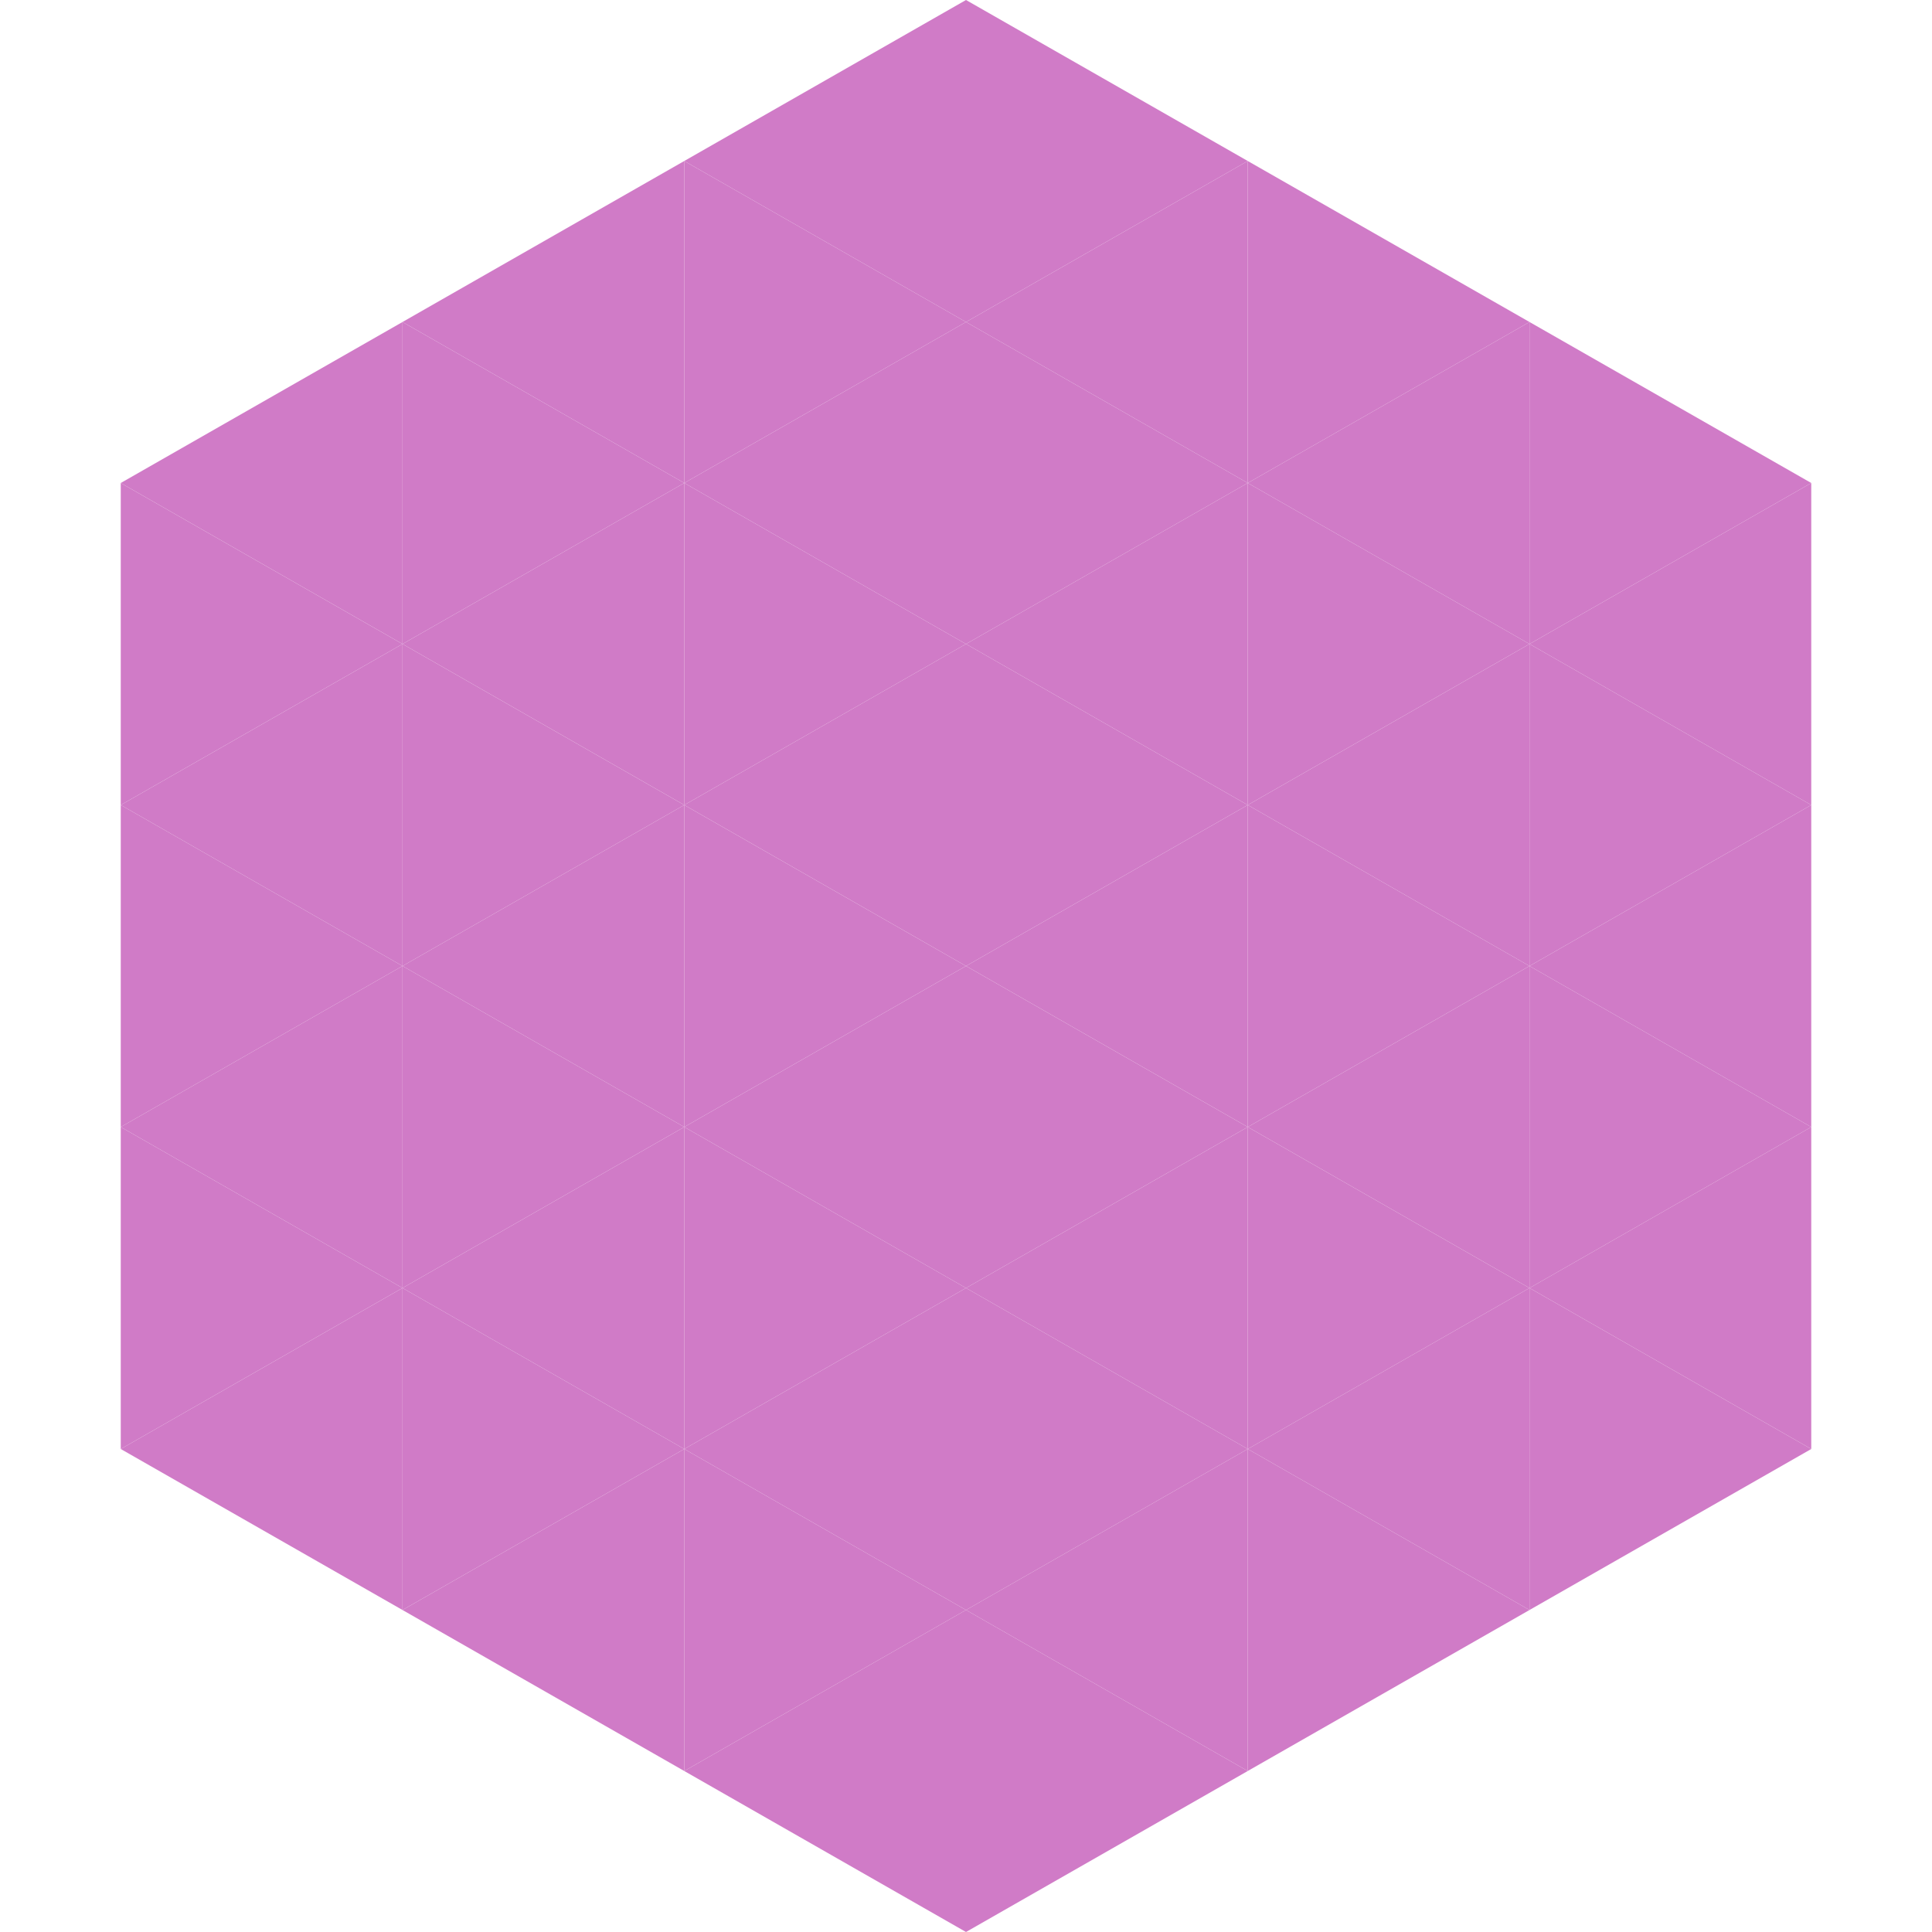 <?xml version="1.0"?>
<!-- Generated by SVGo -->
<svg width="240" height="240"
     xmlns="http://www.w3.org/2000/svg"
     xmlns:xlink="http://www.w3.org/1999/xlink">
<polygon points="50,40 15,60 50,80" style="fill:rgb(208,123,199)" />
<polygon points="190,40 225,60 190,80" style="fill:rgb(208,123,199)" />
<polygon points="15,60 50,80 15,100" style="fill:rgb(208,123,199)" />
<polygon points="225,60 190,80 225,100" style="fill:rgb(208,123,199)" />
<polygon points="50,80 15,100 50,120" style="fill:rgb(208,123,199)" />
<polygon points="190,80 225,100 190,120" style="fill:rgb(208,123,199)" />
<polygon points="15,100 50,120 15,140" style="fill:rgb(208,123,199)" />
<polygon points="225,100 190,120 225,140" style="fill:rgb(208,123,199)" />
<polygon points="50,120 15,140 50,160" style="fill:rgb(208,123,199)" />
<polygon points="190,120 225,140 190,160" style="fill:rgb(208,123,199)" />
<polygon points="15,140 50,160 15,180" style="fill:rgb(208,123,199)" />
<polygon points="225,140 190,160 225,180" style="fill:rgb(208,123,199)" />
<polygon points="50,160 15,180 50,200" style="fill:rgb(208,123,199)" />
<polygon points="190,160 225,180 190,200" style="fill:rgb(208,123,199)" />
<polygon points="15,180 50,200 15,220" style="fill:rgb(255,255,255); fill-opacity:0" />
<polygon points="225,180 190,200 225,220" style="fill:rgb(255,255,255); fill-opacity:0" />
<polygon points="50,0 85,20 50,40" style="fill:rgb(255,255,255); fill-opacity:0" />
<polygon points="190,0 155,20 190,40" style="fill:rgb(255,255,255); fill-opacity:0" />
<polygon points="85,20 50,40 85,60" style="fill:rgb(208,123,199)" />
<polygon points="155,20 190,40 155,60" style="fill:rgb(208,123,199)" />
<polygon points="50,40 85,60 50,80" style="fill:rgb(208,123,199)" />
<polygon points="190,40 155,60 190,80" style="fill:rgb(208,123,199)" />
<polygon points="85,60 50,80 85,100" style="fill:rgb(208,123,199)" />
<polygon points="155,60 190,80 155,100" style="fill:rgb(208,123,199)" />
<polygon points="50,80 85,100 50,120" style="fill:rgb(208,123,199)" />
<polygon points="190,80 155,100 190,120" style="fill:rgb(208,123,199)" />
<polygon points="85,100 50,120 85,140" style="fill:rgb(208,123,199)" />
<polygon points="155,100 190,120 155,140" style="fill:rgb(208,123,199)" />
<polygon points="50,120 85,140 50,160" style="fill:rgb(208,123,199)" />
<polygon points="190,120 155,140 190,160" style="fill:rgb(208,123,199)" />
<polygon points="85,140 50,160 85,180" style="fill:rgb(208,123,199)" />
<polygon points="155,140 190,160 155,180" style="fill:rgb(208,123,199)" />
<polygon points="50,160 85,180 50,200" style="fill:rgb(208,123,199)" />
<polygon points="190,160 155,180 190,200" style="fill:rgb(208,123,199)" />
<polygon points="85,180 50,200 85,220" style="fill:rgb(208,123,199)" />
<polygon points="155,180 190,200 155,220" style="fill:rgb(208,123,199)" />
<polygon points="120,0 85,20 120,40" style="fill:rgb(208,123,199)" />
<polygon points="120,0 155,20 120,40" style="fill:rgb(208,123,199)" />
<polygon points="85,20 120,40 85,60" style="fill:rgb(208,123,199)" />
<polygon points="155,20 120,40 155,60" style="fill:rgb(208,123,199)" />
<polygon points="120,40 85,60 120,80" style="fill:rgb(208,123,199)" />
<polygon points="120,40 155,60 120,80" style="fill:rgb(208,123,199)" />
<polygon points="85,60 120,80 85,100" style="fill:rgb(208,123,199)" />
<polygon points="155,60 120,80 155,100" style="fill:rgb(208,123,199)" />
<polygon points="120,80 85,100 120,120" style="fill:rgb(208,123,199)" />
<polygon points="120,80 155,100 120,120" style="fill:rgb(208,123,199)" />
<polygon points="85,100 120,120 85,140" style="fill:rgb(208,123,199)" />
<polygon points="155,100 120,120 155,140" style="fill:rgb(208,123,199)" />
<polygon points="120,120 85,140 120,160" style="fill:rgb(208,123,199)" />
<polygon points="120,120 155,140 120,160" style="fill:rgb(208,123,199)" />
<polygon points="85,140 120,160 85,180" style="fill:rgb(208,123,199)" />
<polygon points="155,140 120,160 155,180" style="fill:rgb(208,123,199)" />
<polygon points="120,160 85,180 120,200" style="fill:rgb(208,123,199)" />
<polygon points="120,160 155,180 120,200" style="fill:rgb(208,123,199)" />
<polygon points="85,180 120,200 85,220" style="fill:rgb(208,123,199)" />
<polygon points="155,180 120,200 155,220" style="fill:rgb(208,123,199)" />
<polygon points="120,200 85,220 120,240" style="fill:rgb(208,123,199)" />
<polygon points="120,200 155,220 120,240" style="fill:rgb(208,123,199)" />
<polygon points="85,220 120,240 85,260" style="fill:rgb(255,255,255); fill-opacity:0" />
<polygon points="155,220 120,240 155,260" style="fill:rgb(255,255,255); fill-opacity:0" />
</svg>
